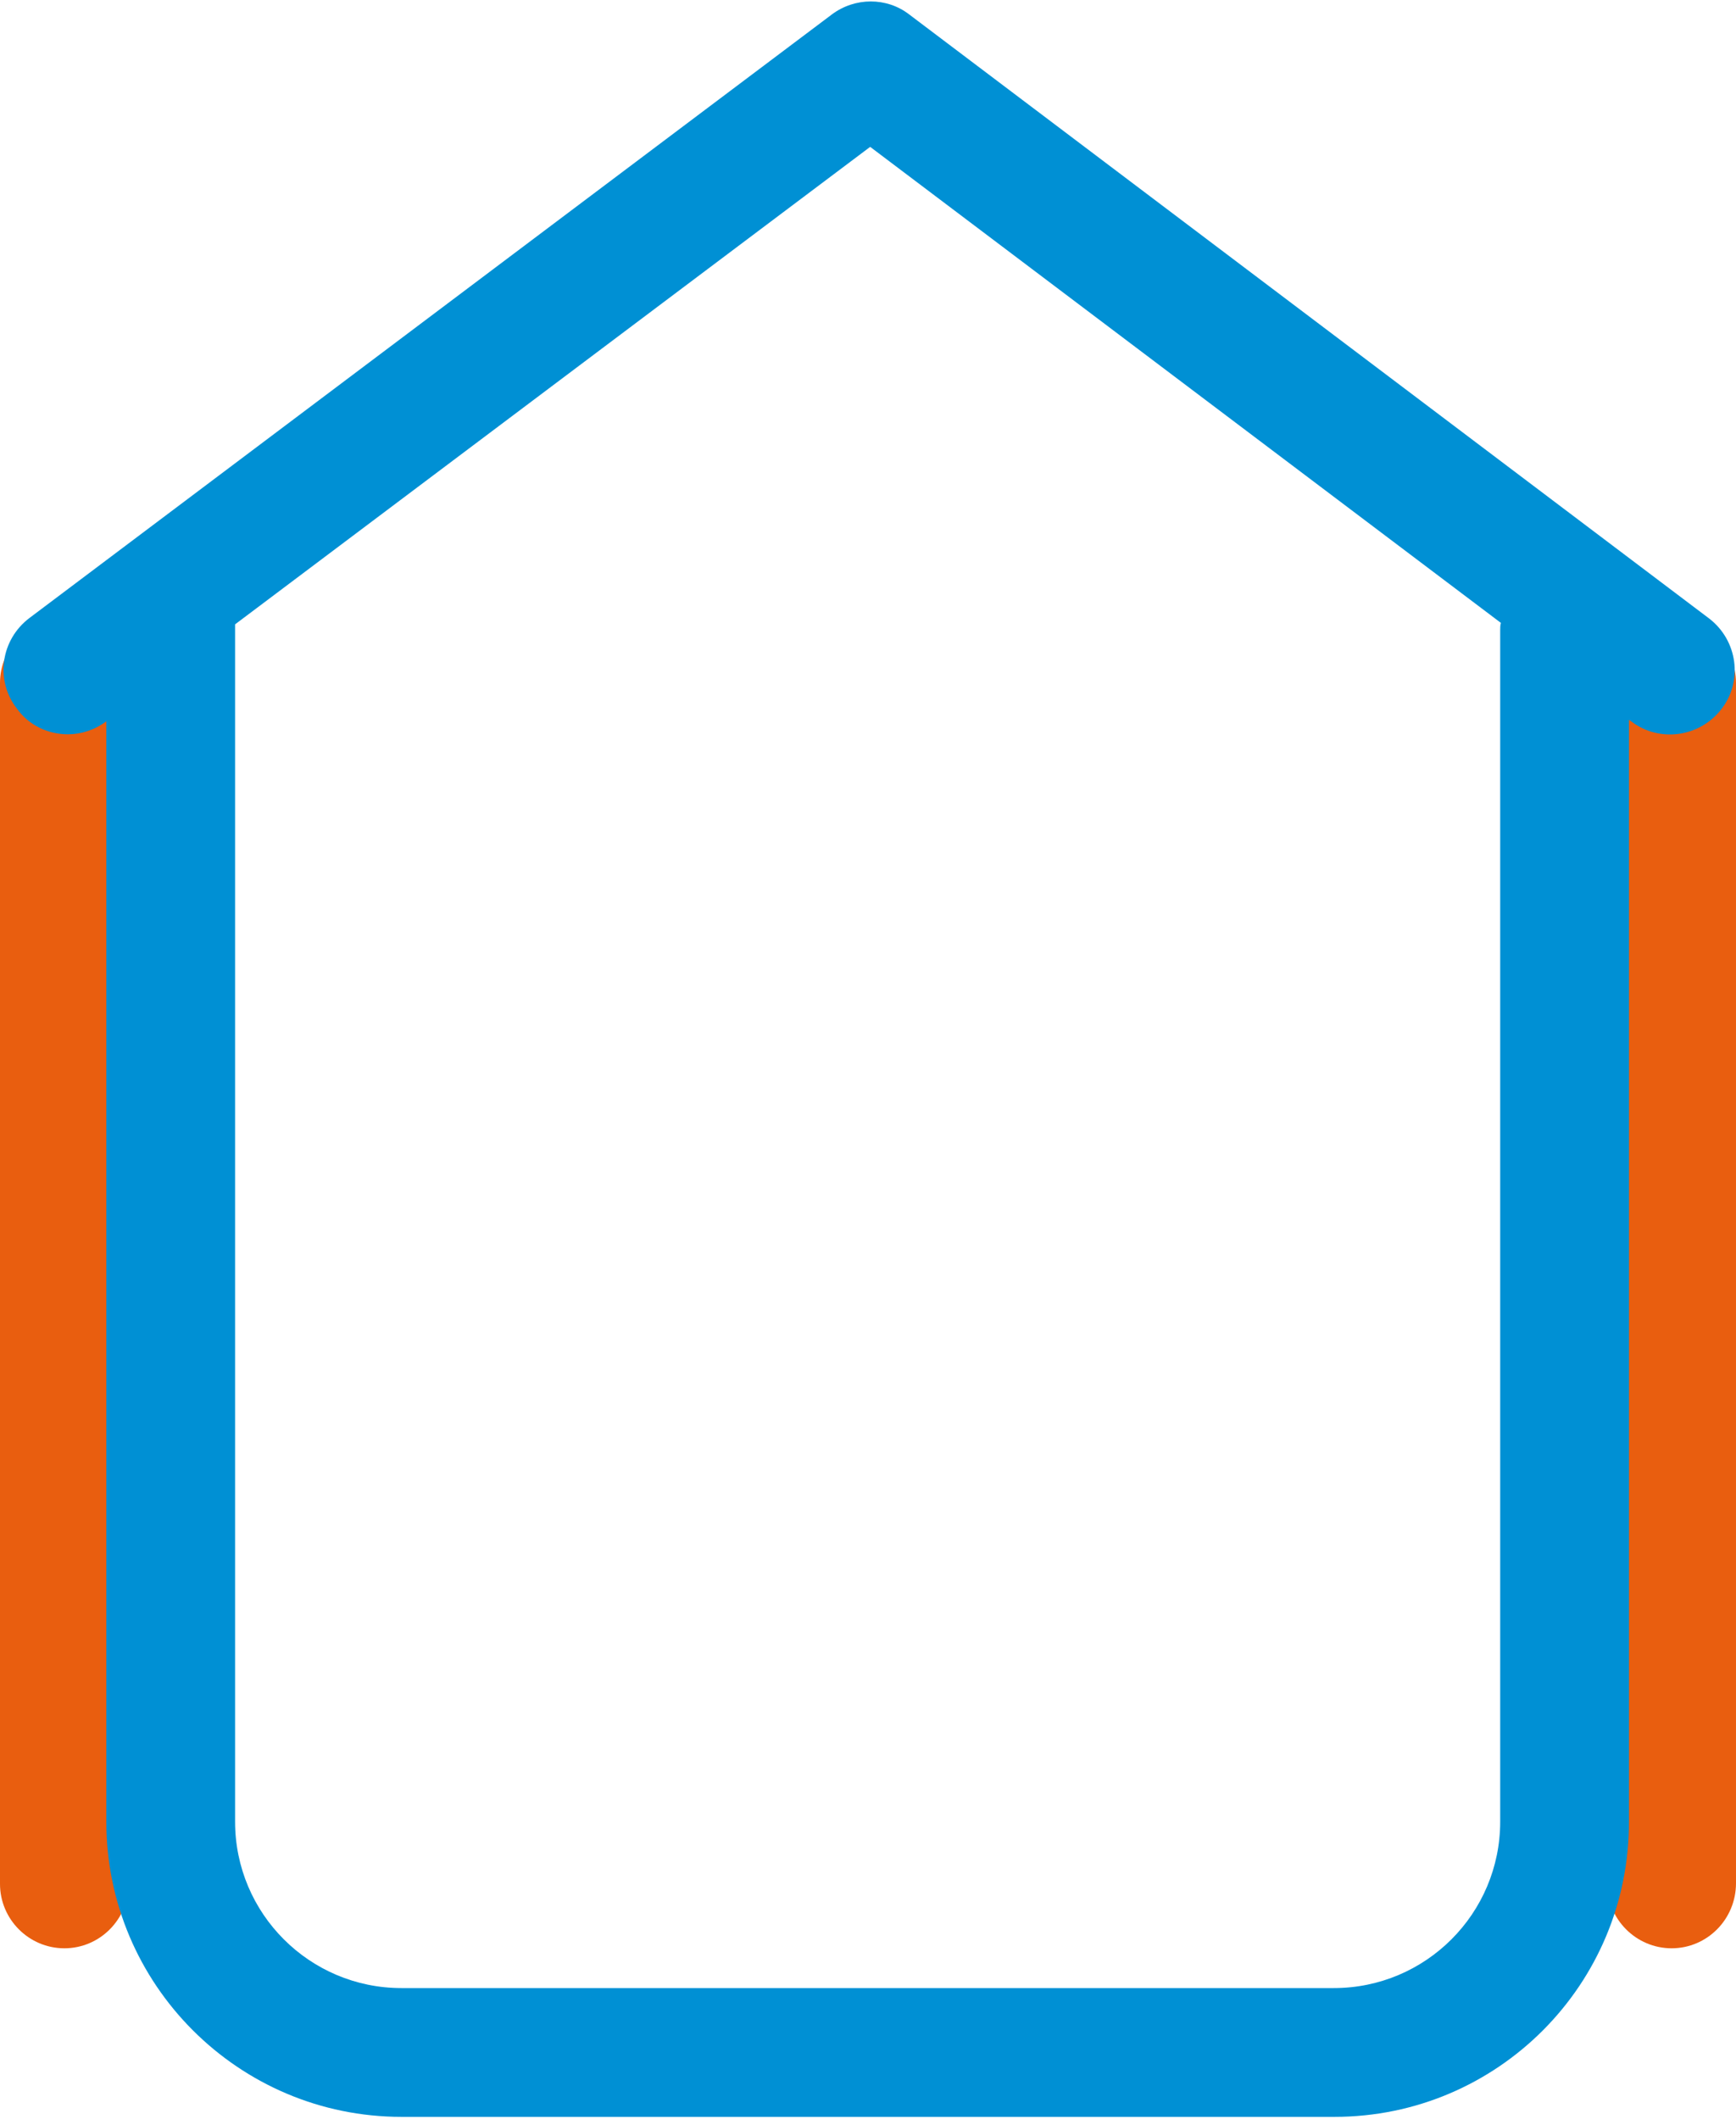 <svg version="1.1" id="Ebene_1" xmlns="http://www.w3.org/2000/svg" xmlns:xlink="http://www.w3.org/1999/xlink" x="0px" y="0px"
				 viewBox="0 0 240 292.9" style="enable-background:new 0 0 240 292.9;" xml:space="preserve">
			<style type="text/css">
				.st230{fill:#E95E0F;}
				.st231{fill:#0090D4;}
			</style>
			<g>
				<path class="st230" d="M8.9,269.3c-4.9,0-8.9-4-8.9-8.9V94.4c0-4.9,4-8.9,8.9-8.9s8.9,4,8.9,8.9v165.9
					C17.8,265.3,13.8,269.3,8.9,269.3z"/>
				<path class="st230" d="M231.1,269.3c-4.9,0-8.9-4-8.9-8.9V94.4c0-4.9,4-8.9,8.9-8.9s8.9,4,8.9,8.9v165.9
					C240,265.3,236,269.3,231.1,269.3z"/>
			</g>
			<path class="st231" d="M236.3,85.5L125.7,2c-3.1-2.4-7.5-2.4-10.7,0L4.1,85.4c-4,3-4.8,8.6-1.8,12.5c1.7,2.4,4.4,3.6,7.1,3.6
				c1.8,0,3.7-0.6,5.3-1.8v152.1c0,22.5,18.3,40.8,40.8,40.8h129c22.5,0,40.8-18.3,40.7-40.9V99.5l0.3,0.2c3.9,3,9.5,2.2,12.5-1.7
				C241,94.1,240.2,88.5,236.3,85.5z M207.4,87.1v164.7c0,12.7-10.3,23-23,23H55.5c-12.7,0-23-10.3-23-23V87.2c0-0.3,0-0.6,0-0.9
				l87.8-66l87.2,65.8C207.4,86.4,207.4,86.8,207.4,87.1z"/>
			</svg>